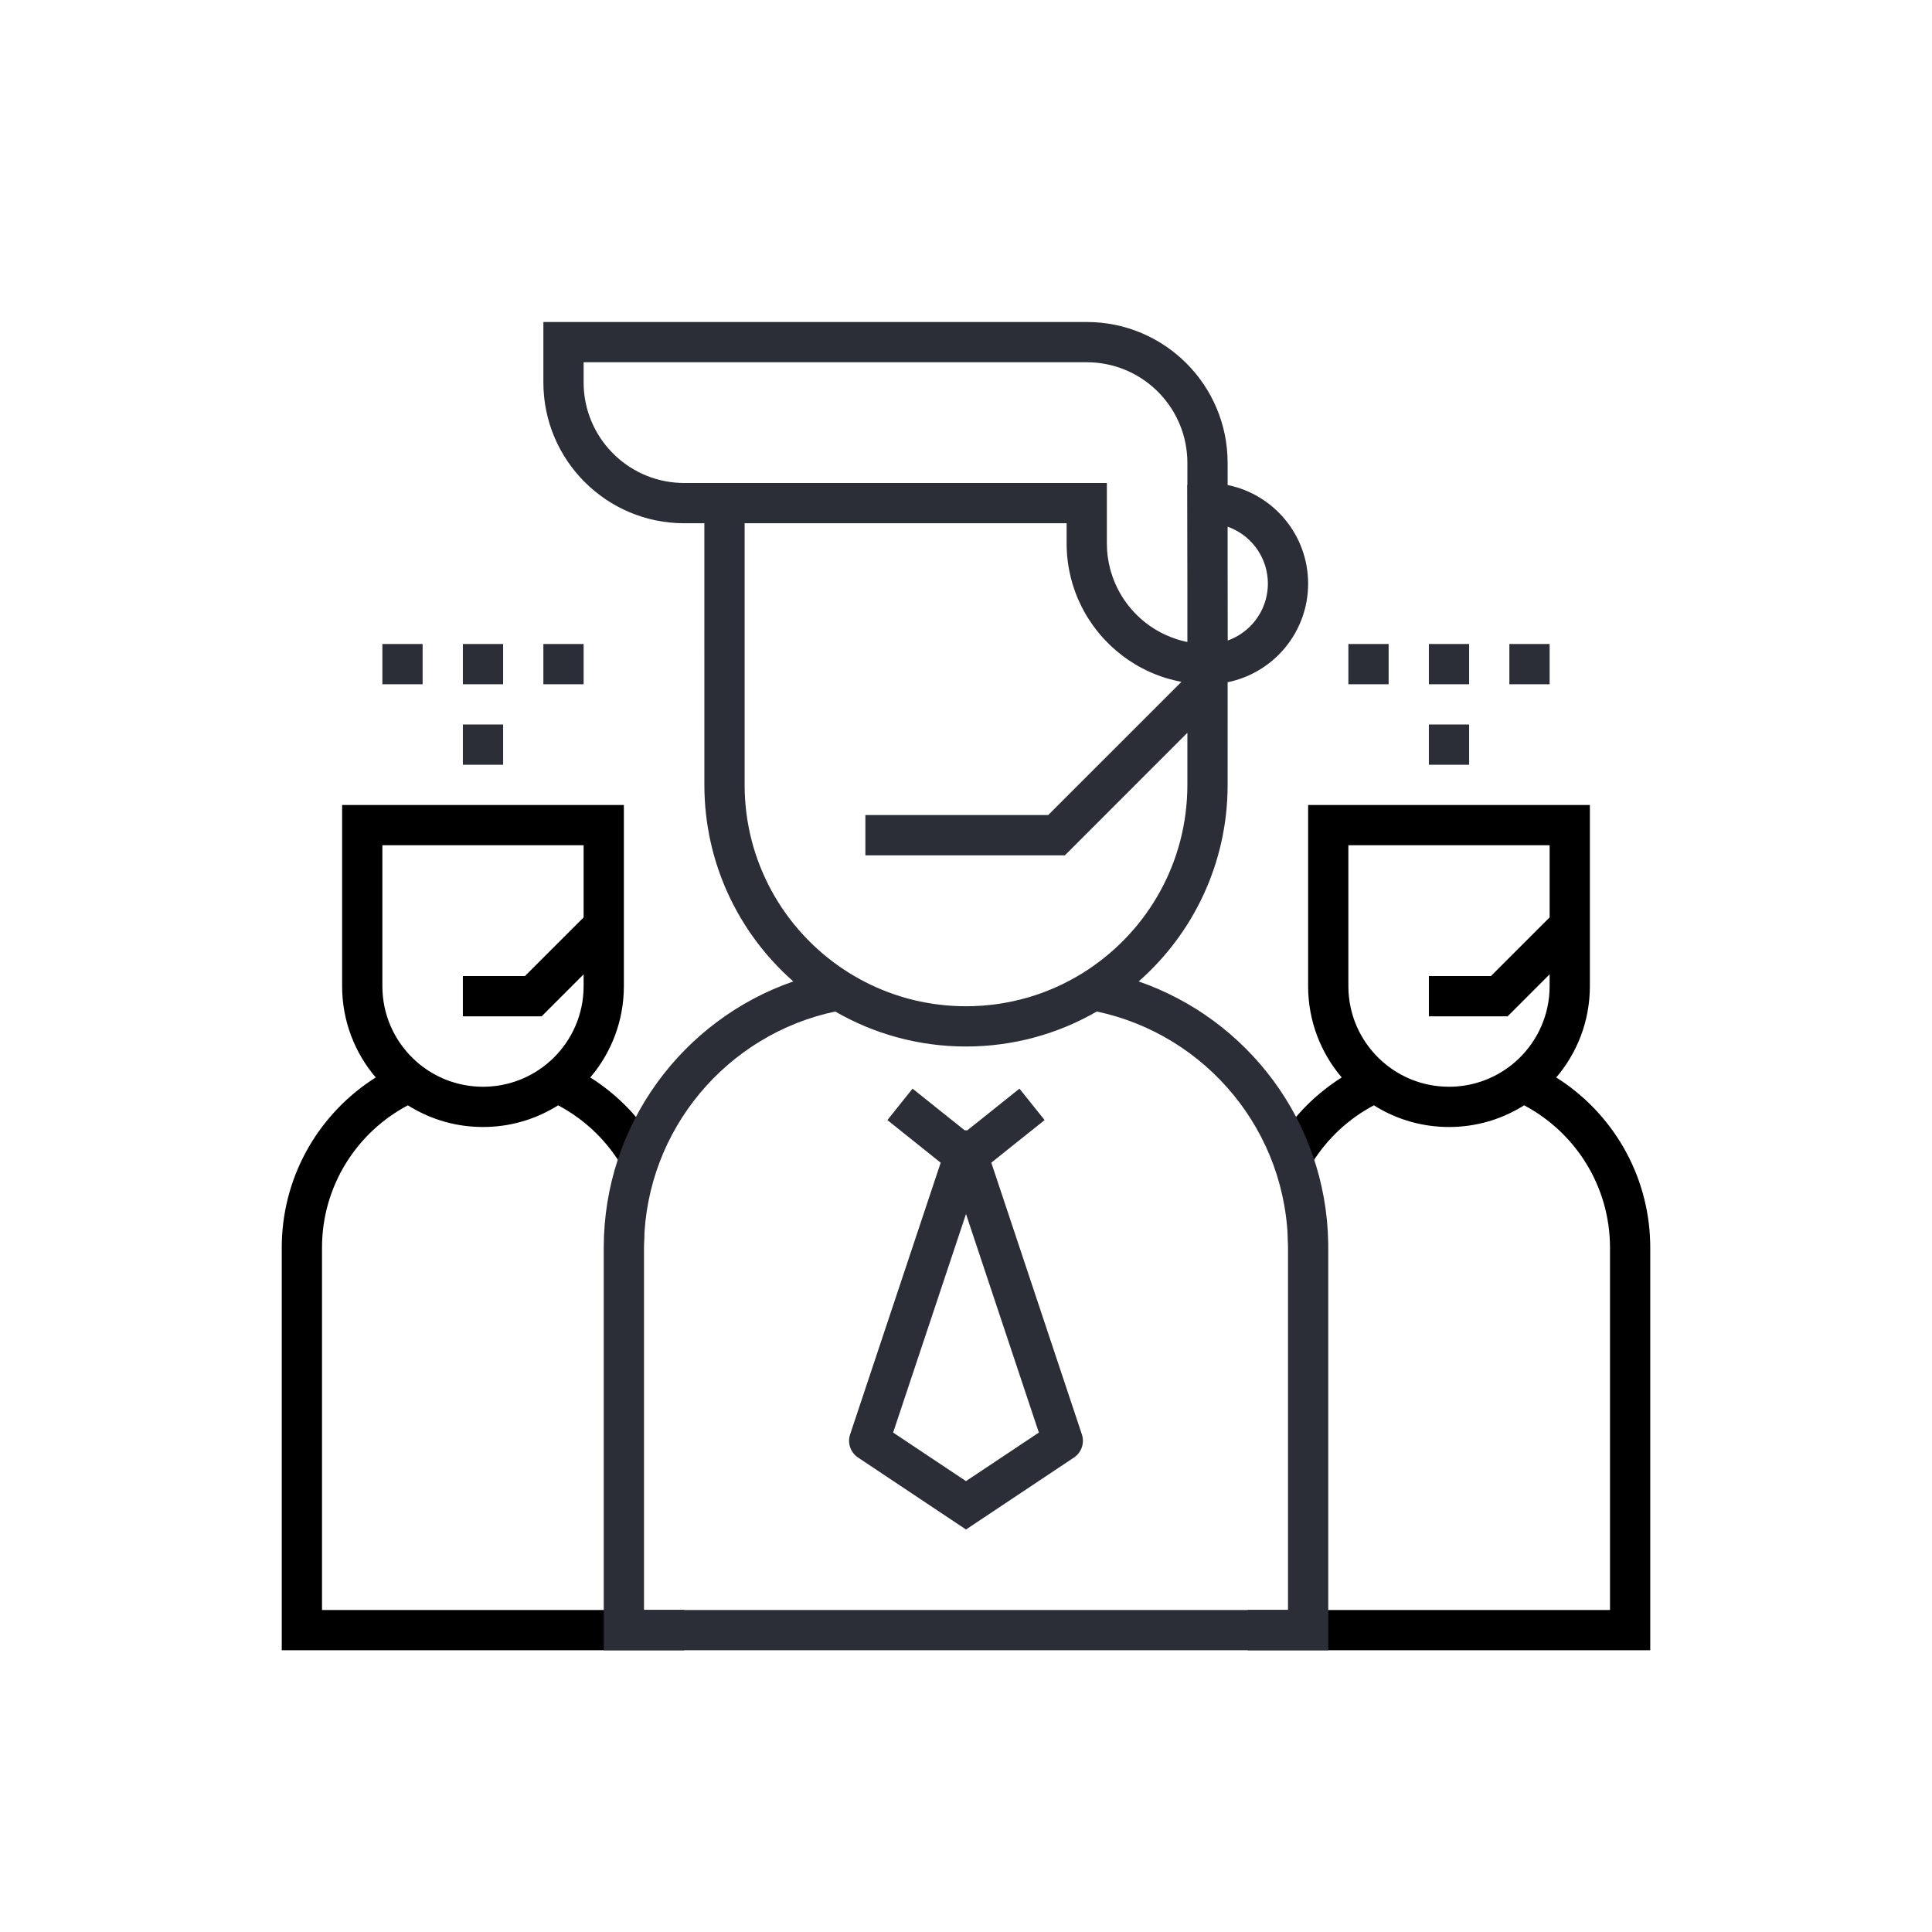<?xml version="1.0" encoding="UTF-8"?>
<svg width="120px" height="120px" viewBox="0 0 120 120" version="1.1" xmlns="http://www.w3.org/2000/svg" xmlns:xlink="http://www.w3.org/1999/xlink">
    <title>customer</title>
    <g id="页面-1" stroke="none" stroke-width="1" fill="none" fill-rule="evenodd">
        <g id="首页备份" transform="translate(-357, -2025)">
            <g id="customer" transform="translate(357, 2025)">
                <path d="M98.75,50 L98.75,61.25 C98.75,63.415 97.964,65.395 96.662,66.923 C100.085,69.082 102.387,72.857 102.496,77.178 L102.5,77.5 L102.5,102.5 L77.5,102.5 L77.5,99.999 L100,100 L100,77.5 C100,73.662 97.838,70.329 94.665,68.653 L94.486,68.764 C93.174,69.549 91.64,70 90,70 C88.36,70 86.826,69.549 85.514,68.764 L85.335,68.653 C82.239,70.288 80.106,73.5 80.004,77.22 L80,77.5 L80,74.5 C80,73.22 79.799,71.986 79.428,70.829 C80.423,69.254 81.761,67.916 83.337,66.922 C82.036,65.395 81.25,63.414 81.25,61.25 L81.25,61.25 L81.25,50 L98.75,50 Z M38.75,50 L38.75,61.25 C38.75,63.414 37.964,65.395 36.663,66.922 C38.239,67.916 39.577,69.254 40.572,70.829 C40.201,71.986 40,73.22 40,74.5 L40,74.5 L40,77.5 L39.996,77.22 C39.894,73.5 37.761,70.288 34.665,68.653 L34.486,68.764 C33.174,69.549 31.64,70 30,70 C28.36,70 26.826,69.549 25.514,68.764 L25.335,68.653 C22.162,70.329 20,73.662 20,77.5 L20,77.5 L20,100 L42.5,99.999 L42.5,102.5 L17.5,102.5 L17.5,77.5 L17.504,77.178 C17.613,72.857 19.915,69.082 23.338,66.922 C22.036,65.395 21.25,63.415 21.25,61.25 L21.25,61.25 L21.25,50 L38.75,50 Z M36.25,52.5 L23.75,52.5 L23.75,61.25 C23.75,63.014 24.481,64.608 25.657,65.744 L25.681,65.766 L25.812,65.89 C25.878,65.949 25.945,66.007 26.013,66.064 C26.026,66.074 26.038,66.084 26.051,66.095 L26.013,66.064 C26.077,66.116 26.142,66.168 26.208,66.219 L26.051,66.095 C26.121,66.152 26.193,66.208 26.265,66.262 L26.208,66.219 C26.276,66.27 26.345,66.321 26.415,66.37 L26.265,66.262 C26.337,66.315 26.41,66.367 26.483,66.418 L26.691,66.553 C26.709,66.565 26.728,66.576 26.746,66.587 L26.692,66.553 C26.769,66.602 26.848,66.649 26.928,66.694 L26.746,66.587 C26.818,66.631 26.891,66.674 26.965,66.715 L26.928,66.694 C27.008,66.739 27.089,66.783 27.171,66.825 L26.965,66.715 C27.046,66.76 27.127,66.803 27.21,66.844 L27.171,66.825 C27.257,66.868 27.343,66.91 27.43,66.949 L27.21,66.844 C27.317,66.898 27.426,66.948 27.537,66.996 L27.43,66.949 C27.503,66.982 27.577,67.013 27.651,67.044 L27.537,66.996 C27.621,67.032 27.705,67.066 27.791,67.098 L27.651,67.044 C27.731,67.076 27.811,67.107 27.892,67.136 L27.791,67.098 C27.862,67.125 27.934,67.151 28.006,67.175 L27.892,67.136 C28.006,67.176 28.121,67.214 28.237,67.248 L28.006,67.175 C28.119,67.213 28.232,67.248 28.347,67.279 L28.237,67.248 C28.316,67.271 28.396,67.293 28.477,67.313 L28.347,67.279 C28.436,67.303 28.526,67.326 28.617,67.346 L28.477,67.313 C28.561,67.334 28.646,67.354 28.731,67.371 L28.617,67.346 C28.695,67.364 28.773,67.38 28.852,67.395 L28.731,67.371 C28.854,67.397 28.979,67.418 29.104,67.436 L28.852,67.395 C28.945,67.412 29.039,67.427 29.133,67.44 L29.104,67.436 C29.198,67.45 29.292,67.461 29.387,67.47 L29.133,67.44 C29.231,67.454 29.33,67.465 29.429,67.474 L29.387,67.47 C29.477,67.479 29.567,67.486 29.657,67.491 L29.429,67.474 C29.527,67.483 29.625,67.49 29.725,67.494 L30,67.5 L30,67.5 L29.972,67.499 L30,67.5 C30.009,67.5 30.019,67.5 30.028,67.5 L30,67.5 L30,67.5 L30.25,67.495 C30.295,67.493 30.339,67.491 30.383,67.488 C30.428,67.486 30.472,67.483 30.516,67.479 L30.383,67.488 C30.466,67.483 30.549,67.477 30.631,67.469 L30.516,67.479 C30.729,67.462 30.94,67.433 31.147,67.395 C31.166,67.391 31.185,67.388 31.204,67.384 L31.147,67.395 C31.221,67.381 31.295,67.366 31.369,67.35 L31.204,67.384 C31.308,67.364 31.411,67.341 31.513,67.316 L31.369,67.35 C31.454,67.331 31.539,67.31 31.623,67.287 L31.513,67.316 C31.59,67.296 31.667,67.276 31.743,67.254 L31.623,67.287 C31.82,67.234 32.012,67.172 32.2,67.102 C32.235,67.089 32.269,67.076 32.303,67.062 L32.2,67.102 C32.287,67.069 32.372,67.035 32.457,66.998 L32.303,67.062 C32.378,67.032 32.452,67.001 32.526,66.969 L32.457,66.998 C32.546,66.961 32.633,66.921 32.72,66.879 L32.526,66.969 C32.603,66.935 32.678,66.899 32.753,66.862 L32.72,66.879 C32.888,66.797 33.052,66.709 33.211,66.613 C33.226,66.604 33.242,66.595 33.257,66.585 L33.211,66.613 C33.287,66.567 33.361,66.521 33.435,66.472 L33.257,66.585 C33.333,66.539 33.408,66.491 33.482,66.441 L33.435,66.472 C33.668,66.318 33.89,66.15 34.1,65.967 C34.112,65.957 34.124,65.947 34.135,65.937 L34.319,65.766 L34.319,65.766 L34.343,65.744 C35.519,64.608 36.25,63.014 36.25,61.25 L36.25,61.25 L36.25,60.516 L33.643,63.125 L28.75,63.125 L28.75,60.625 L32.605,60.625 L36.25,56.982 L36.25,52.5 Z M96.25,52.5 L83.75,52.5 L83.75,61.25 C83.75,63.014 84.481,64.608 85.657,65.744 L85.681,65.766 L85.681,65.766 L85.865,65.937 C85.876,65.947 85.888,65.957 85.9,65.967 C86.096,66.137 86.303,66.296 86.519,66.441 C86.534,66.451 86.549,66.462 86.565,66.472 L86.519,66.441 C86.592,66.49 86.667,66.539 86.743,66.585 L86.565,66.472 C86.639,66.521 86.713,66.568 86.789,66.613 L86.743,66.585 C86.906,66.685 87.074,66.777 87.247,66.862 C87.258,66.868 87.269,66.873 87.28,66.879 L87.247,66.862 C87.322,66.899 87.398,66.935 87.474,66.969 L87.28,66.879 C87.365,66.92 87.45,66.958 87.536,66.996 L87.474,66.969 C87.548,67.001 87.622,67.032 87.697,67.062 L87.536,66.996 C87.623,67.033 87.711,67.068 87.8,67.102 L87.697,67.062 C87.879,67.134 88.066,67.198 88.257,67.254 C88.297,67.265 88.337,67.276 88.377,67.287 L88.257,67.254 C88.333,67.276 88.41,67.296 88.487,67.316 L88.377,67.287 C88.461,67.31 88.546,67.331 88.631,67.35 L88.487,67.316 C88.589,67.341 88.692,67.364 88.797,67.384 L88.631,67.35 C88.704,67.366 88.778,67.381 88.852,67.395 L88.797,67.384 C88.984,67.421 89.175,67.449 89.368,67.468 C89.407,67.472 89.446,67.476 89.485,67.479 L89.368,67.468 C89.45,67.477 89.533,67.483 89.616,67.488 L89.485,67.479 C89.573,67.486 89.661,67.492 89.75,67.495 L89.616,67.488 C89.743,67.496 89.871,67.5 90,67.5 L89.972,67.499 L90,67.5 C90.009,67.5 90.019,67.5 90.028,67.5 C90.019,67.5 90.009,67.5 90,67.5 L90.274,67.494 C90.297,67.493 90.32,67.492 90.342,67.491 C90.419,67.487 90.496,67.481 90.572,67.474 L90.342,67.491 C90.433,67.486 90.523,67.479 90.612,67.47 L90.572,67.474 C90.671,67.465 90.769,67.454 90.867,67.44 L90.612,67.47 C90.707,67.461 90.802,67.45 90.896,67.436 L90.867,67.44 C90.961,67.427 91.055,67.412 91.147,67.395 L90.896,67.436 C91.021,67.418 91.146,67.397 91.269,67.371 L91.147,67.395 C91.226,67.38 91.305,67.364 91.383,67.346 L91.269,67.371 C91.354,67.354 91.439,67.334 91.523,67.313 L91.383,67.346 C91.474,67.326 91.564,67.303 91.653,67.279 L91.523,67.313 C91.603,67.293 91.683,67.271 91.763,67.248 L91.653,67.279 C91.768,67.248 91.881,67.213 91.993,67.175 L91.763,67.248 C91.879,67.214 91.995,67.176 92.108,67.136 L91.993,67.175 C92.066,67.151 92.138,67.125 92.209,67.098 L92.108,67.136 C92.189,67.106 92.27,67.076 92.349,67.044 L92.209,67.098 C92.294,67.066 92.379,67.032 92.463,66.996 L92.349,67.044 C92.423,67.013 92.497,66.982 92.569,66.949 L92.463,66.996 C92.574,66.948 92.683,66.898 92.79,66.844 L92.569,66.949 C92.657,66.91 92.743,66.868 92.829,66.825 L92.79,66.844 C92.873,66.803 92.954,66.76 93.035,66.715 L92.829,66.825 C92.911,66.783 92.992,66.739 93.072,66.694 L93.035,66.715 C93.11,66.673 93.184,66.63 93.257,66.585 L93.072,66.694 C93.152,66.649 93.231,66.602 93.309,66.553 L93.308,66.553 C93.403,66.495 93.495,66.434 93.585,66.37 C93.636,66.335 93.686,66.299 93.735,66.262 L93.585,66.37 C93.655,66.321 93.724,66.271 93.792,66.219 L93.735,66.262 C93.807,66.208 93.879,66.152 93.949,66.095 L93.792,66.219 C93.858,66.168 93.923,66.116 93.987,66.063 L93.949,66.095 C94.03,66.028 94.11,65.96 94.188,65.89 L94.319,65.766 L94.343,65.744 C95.519,64.608 96.25,63.014 96.25,61.25 L96.25,61.25 L96.25,60.516 L93.643,63.125 L88.75,63.125 L88.75,60.625 L92.605,60.625 L96.25,56.982 L96.25,52.5 Z" id="形状结合" fill="#000000" fill-rule="nonzero"></path>
                <path d="M67.5,20 C72.332,20 76.25,23.918 76.25,28.75 L76.251,30.125 C79.103,30.705 81.25,33.227 81.25,36.25 C81.25,39.273 79.103,41.795 76.251,42.375 L76.25,48.75 C76.25,53.615 74.112,57.981 70.725,60.959 C77.474,63.293 82.349,69.642 82.497,77.15 L82.5,77.5 L82.5,102.5 L37.5,102.5 L37.5,77.5 C37.5,69.84 42.422,63.329 49.275,60.958 C45.888,57.981 43.75,53.615 43.75,48.75 L43.75,48.75 L43.749,32.5 L42.5,32.5 C37.668,32.5 33.75,28.582 33.75,23.75 L33.75,20 L67.5,20 Z M68.123,62.826 C65.728,64.211 62.956,65 60,65 C57.041,65 54.266,64.209 51.876,62.827 C45.19,64.242 40.148,70.113 40.003,77.186 L40,77.5 L40,100 L80,100 L80,77.5 C80,70.287 74.909,64.263 68.123,62.826 Z M63.32,67.618 L64.882,69.57 L61.572,72.217 L67.198,89.094 C67.376,89.629 67.175,90.217 66.706,90.53 L60,95 L53.294,90.53 C52.825,90.217 52.624,89.629 52.802,89.094 L58.427,72.217 L55.118,69.57 L56.68,67.618 L59.917,70.205 C59.972,70.202 60.028,70.202 60.083,70.205 L63.32,67.618 Z M60,75.404 L55.474,88.979 L59.999,91.994 L64.525,88.979 L60,75.404 Z M66.25,32.5 L46.25,32.5 L46.25,48.75 C46.25,53.524 48.683,57.73 52.377,60.195 L52.379,60.195 C52.804,60.479 53.247,60.74 53.704,60.976 C53.735,60.993 53.765,61.009 53.796,61.024 L53.704,60.976 C53.822,61.038 53.942,61.097 54.062,61.155 L53.796,61.024 C53.9,61.077 54.005,61.128 54.11,61.178 L54.062,61.155 C54.305,61.271 54.552,61.381 54.802,61.483 C54.815,61.489 54.827,61.494 54.84,61.499 L54.802,61.483 C54.925,61.533 55.049,61.582 55.174,61.629 L54.84,61.499 C54.96,61.548 55.081,61.595 55.202,61.64 L55.174,61.629 C55.425,61.723 55.68,61.81 55.938,61.89 C55.948,61.893 55.958,61.896 55.967,61.899 L55.938,61.89 C56.04,61.922 56.143,61.952 56.246,61.981 L55.967,61.899 C56.102,61.94 56.238,61.98 56.374,62.017 L56.374,62.017 C56.528,62.059 56.682,62.098 56.838,62.135 C56.918,62.154 56.999,62.172 57.08,62.189 L56.838,62.135 C56.943,62.159 57.048,62.183 57.154,62.205 L57.08,62.189 C57.212,62.218 57.346,62.245 57.48,62.269 L57.154,62.205 C57.282,62.232 57.41,62.257 57.538,62.28 L57.48,62.269 C57.622,62.296 57.765,62.32 57.909,62.342 L57.538,62.28 C57.688,62.307 57.839,62.332 57.991,62.354 L57.909,62.342 C58.015,62.358 58.121,62.373 58.228,62.387 L57.991,62.354 C58.134,62.375 58.277,62.394 58.421,62.41 L58.228,62.387 C58.534,62.426 58.844,62.456 59.156,62.475 C59.16,62.475 59.165,62.475 59.169,62.475 L59.156,62.475 C59.282,62.482 59.409,62.488 59.535,62.492 L59.169,62.475 C59.317,62.484 59.465,62.491 59.614,62.495 L59.615,62.495 L60,62.5 L60,62.5 L60.388,62.495 C60.411,62.494 60.434,62.493 60.458,62.493 C60.847,62.48 61.232,62.451 61.613,62.406 C61.65,62.402 61.687,62.398 61.724,62.393 L61.613,62.406 C61.754,62.39 61.894,62.371 62.034,62.351 L61.724,62.393 C61.842,62.378 61.96,62.362 62.078,62.344 L62.034,62.351 C62.171,62.33 62.306,62.308 62.441,62.284 L62.078,62.344 C62.233,62.32 62.388,62.294 62.542,62.266 L62.441,62.284 C62.577,62.26 62.712,62.233 62.847,62.205 L62.542,62.266 C62.662,62.243 62.782,62.219 62.902,62.193 L62.847,62.205 C62.948,62.184 63.049,62.161 63.15,62.137 L62.902,62.193 C63.206,62.128 63.507,62.052 63.804,61.967 C63.854,61.953 63.903,61.938 63.952,61.924 L63.804,61.967 C63.898,61.94 63.992,61.912 64.086,61.883 L63.952,61.924 C64.224,61.842 64.493,61.752 64.758,61.655 C64.796,61.641 64.834,61.626 64.872,61.612 L64.758,61.655 C64.868,61.614 64.978,61.572 65.087,61.528 L64.872,61.612 C64.995,61.565 65.118,61.517 65.24,61.466 L65.087,61.528 C65.347,61.425 65.604,61.313 65.856,61.194 C65.896,61.176 65.935,61.157 65.975,61.137 L65.856,61.194 C65.953,61.149 66.049,61.102 66.145,61.054 L65.975,61.137 C66.092,61.081 66.208,61.023 66.323,60.963 L66.145,61.054 C66.4,60.926 66.65,60.791 66.896,60.648 C66.927,60.63 66.958,60.612 66.988,60.594 L66.896,60.648 C67.008,60.583 67.12,60.516 67.23,60.448 L66.988,60.594 C67.093,60.532 67.197,60.469 67.3,60.404 L67.23,60.448 C67.354,60.371 67.476,60.293 67.597,60.212 L67.621,60.195 C71.317,57.73 73.75,53.524 73.75,48.75 L73.75,48.75 L73.75,45.516 L66.143,53.125 L53.75,53.125 L53.75,50.625 L65.105,50.625 L73.382,42.351 C73.106,42.299 72.833,42.234 72.566,42.157 C72.547,42.151 72.527,42.146 72.507,42.14 C72.456,42.125 72.406,42.109 72.356,42.094 C72.327,42.084 72.297,42.075 72.268,42.065 C72.225,42.051 72.182,42.036 72.139,42.022 C72.097,42.007 72.055,41.992 72.013,41.977 C71.991,41.969 71.97,41.961 71.949,41.953 C71.898,41.934 71.847,41.915 71.796,41.895 C71.75,41.877 71.705,41.858 71.659,41.84 C71.627,41.826 71.596,41.813 71.565,41.8 C71.525,41.783 71.485,41.765 71.444,41.747 C71.408,41.731 71.372,41.715 71.336,41.698 C71.297,41.68 71.257,41.661 71.217,41.642 C71.185,41.627 71.152,41.611 71.12,41.595 C71.069,41.57 71.02,41.545 70.971,41.519 C70.952,41.509 70.932,41.499 70.913,41.489 C70.862,41.462 70.812,41.435 70.762,41.407 C70.738,41.394 70.714,41.38 70.69,41.367 C70.644,41.341 70.598,41.314 70.552,41.287 C70.529,41.273 70.506,41.259 70.483,41.246 C70.364,41.173 70.246,41.098 70.13,41.021 C70.108,41.006 70.086,40.991 70.063,40.975 C70.024,40.949 69.985,40.922 69.947,40.894 C69.916,40.872 69.885,40.85 69.854,40.828 C69.816,40.8 69.777,40.771 69.739,40.743 C69.719,40.728 69.699,40.712 69.679,40.697 C69.444,40.517 69.218,40.324 69.003,40.121 C68.972,40.092 68.941,40.063 68.911,40.034 C68.887,40.01 68.862,39.986 68.838,39.962 L68.813,39.937 C68.643,39.767 68.479,39.59 68.323,39.406 C68.166,39.221 68.017,39.029 67.876,38.832 C67.872,38.826 67.868,38.821 67.864,38.815 L67.876,38.832 C67.844,38.787 67.813,38.742 67.782,38.697 L67.864,38.815 C67.77,38.682 67.679,38.547 67.592,38.409 C67.573,38.379 67.555,38.35 67.537,38.32 C67.514,38.283 67.491,38.245 67.469,38.208 C67.438,38.155 67.407,38.103 67.377,38.049 C67.368,38.033 67.36,38.018 67.351,38.003 C67.321,37.949 67.292,37.895 67.263,37.84 C67.249,37.814 67.236,37.789 67.223,37.763 C67.21,37.74 67.198,37.716 67.186,37.692 C67.117,37.556 67.052,37.418 66.99,37.278 C66.984,37.265 66.979,37.251 66.973,37.238 L66.99,37.278 C66.966,37.224 66.943,37.169 66.92,37.114 C66.902,37.072 66.885,37.03 66.868,36.987 C66.849,36.94 66.83,36.891 66.812,36.842 C66.799,36.807 66.786,36.773 66.774,36.739 C66.732,36.624 66.693,36.508 66.656,36.391 C66.644,36.354 66.632,36.316 66.621,36.279 C66.61,36.244 66.6,36.209 66.59,36.175 C66.531,35.969 66.479,35.76 66.435,35.548 C66.425,35.501 66.416,35.454 66.407,35.408 C66.4,35.372 66.393,35.336 66.387,35.3 C66.378,35.249 66.369,35.199 66.361,35.149 C66.356,35.114 66.35,35.079 66.345,35.044 C66.336,34.982 66.327,34.92 66.319,34.858 C66.316,34.834 66.314,34.81 66.311,34.786 C66.271,34.447 66.25,34.101 66.25,33.75 L66.25,32.5 Z M67.5,22.5 L36.25,22.5 L36.25,23.75 C36.25,27.111 38.903,29.852 42.229,29.994 L42.5,30 L68.75,30 L68.75,33.75 C68.75,33.864 68.753,33.977 68.759,34.089 C68.762,34.141 68.765,34.193 68.769,34.245 L68.79,34.46 C68.794,34.491 68.797,34.523 68.801,34.554 C68.808,34.608 68.816,34.663 68.824,34.717 L68.801,34.554 C68.835,34.818 68.886,35.077 68.952,35.33 C68.951,35.33 68.952,35.33 68.952,35.331 C68.967,35.389 68.984,35.448 69.001,35.506 C69.012,35.545 69.023,35.584 69.036,35.623 L69.001,35.506 C69.136,35.967 69.322,36.406 69.554,36.818 C69.563,36.835 69.573,36.852 69.583,36.869 L69.554,36.818 C69.588,36.877 69.622,36.936 69.658,36.994 L69.583,36.869 C69.619,36.932 69.657,36.995 69.695,37.056 L69.658,36.994 C69.698,37.061 69.74,37.127 69.783,37.192 L69.695,37.056 C69.742,37.131 69.79,37.204 69.839,37.276 L69.783,37.192 C69.82,37.249 69.859,37.305 69.898,37.361 L69.839,37.276 C69.884,37.342 69.93,37.406 69.977,37.47 L69.898,37.361 C69.945,37.427 69.993,37.492 70.042,37.556 L69.977,37.47 C70.021,37.53 70.067,37.588 70.113,37.646 L70.042,37.556 C70.087,37.614 70.133,37.672 70.179,37.728 L70.113,37.646 C70.161,37.707 70.211,37.767 70.262,37.826 L70.179,37.728 C70.228,37.787 70.278,37.846 70.33,37.904 L70.262,37.826 C70.369,37.95 70.48,38.069 70.595,38.184 C70.61,38.199 70.625,38.214 70.64,38.228 L70.595,38.184 C70.709,38.297 70.827,38.406 70.95,38.51 C70.951,38.512 70.953,38.514 70.955,38.516 C71.542,39.015 72.23,39.411 72.983,39.667 C73,39.674 73.016,39.68 73.033,39.685 L72.983,39.667 C73.057,39.693 73.131,39.716 73.207,39.739 L73.033,39.685 C73.104,39.709 73.175,39.731 73.247,39.752 L73.207,39.739 C73.361,39.785 73.517,39.825 73.676,39.86 L73.75,39.873 L73.75,36.319 L73.738,30.127 L73.75,30.125 L73.75,28.75 C73.75,25.389 71.097,22.648 67.771,22.506 L67.5,22.5 Z M76.25,32.713 L76.25,35.201 L76.256,39.784 C77.648,39.286 78.655,38.001 78.744,36.47 L78.75,36.25 C78.75,34.704 77.815,33.377 76.479,32.803 L76.25,32.713 Z" id="形状结合" fill="#2B2E36" fill-rule="nonzero"></path>
                <path d="M31.25,45 L31.25,47.5 L28.75,47.5 L28.75,45 L31.25,45 Z M91.25,45 L91.25,47.5 L88.75,47.5 L88.75,45 L91.25,45 Z M31.25,40 L31.25,42.5 L28.75,42.5 L28.75,40 L31.25,40 Z M26.25,40 L26.25,42.5 L23.75,42.5 L23.75,40 L26.25,40 Z M36.25,40 L36.25,42.5 L33.75,42.5 L33.75,40 L36.25,40 Z M91.25,40 L91.25,42.5 L88.75,42.5 L88.75,40 L91.25,40 Z M86.25,40 L86.25,42.5 L83.75,42.5 L83.75,40 L86.25,40 Z M96.25,40 L96.25,42.5 L93.75,42.5 L93.75,40 L96.25,40 Z" id="形状结合" fill="#2B2E36"></path>
            </g>
        </g>
    </g>
</svg>